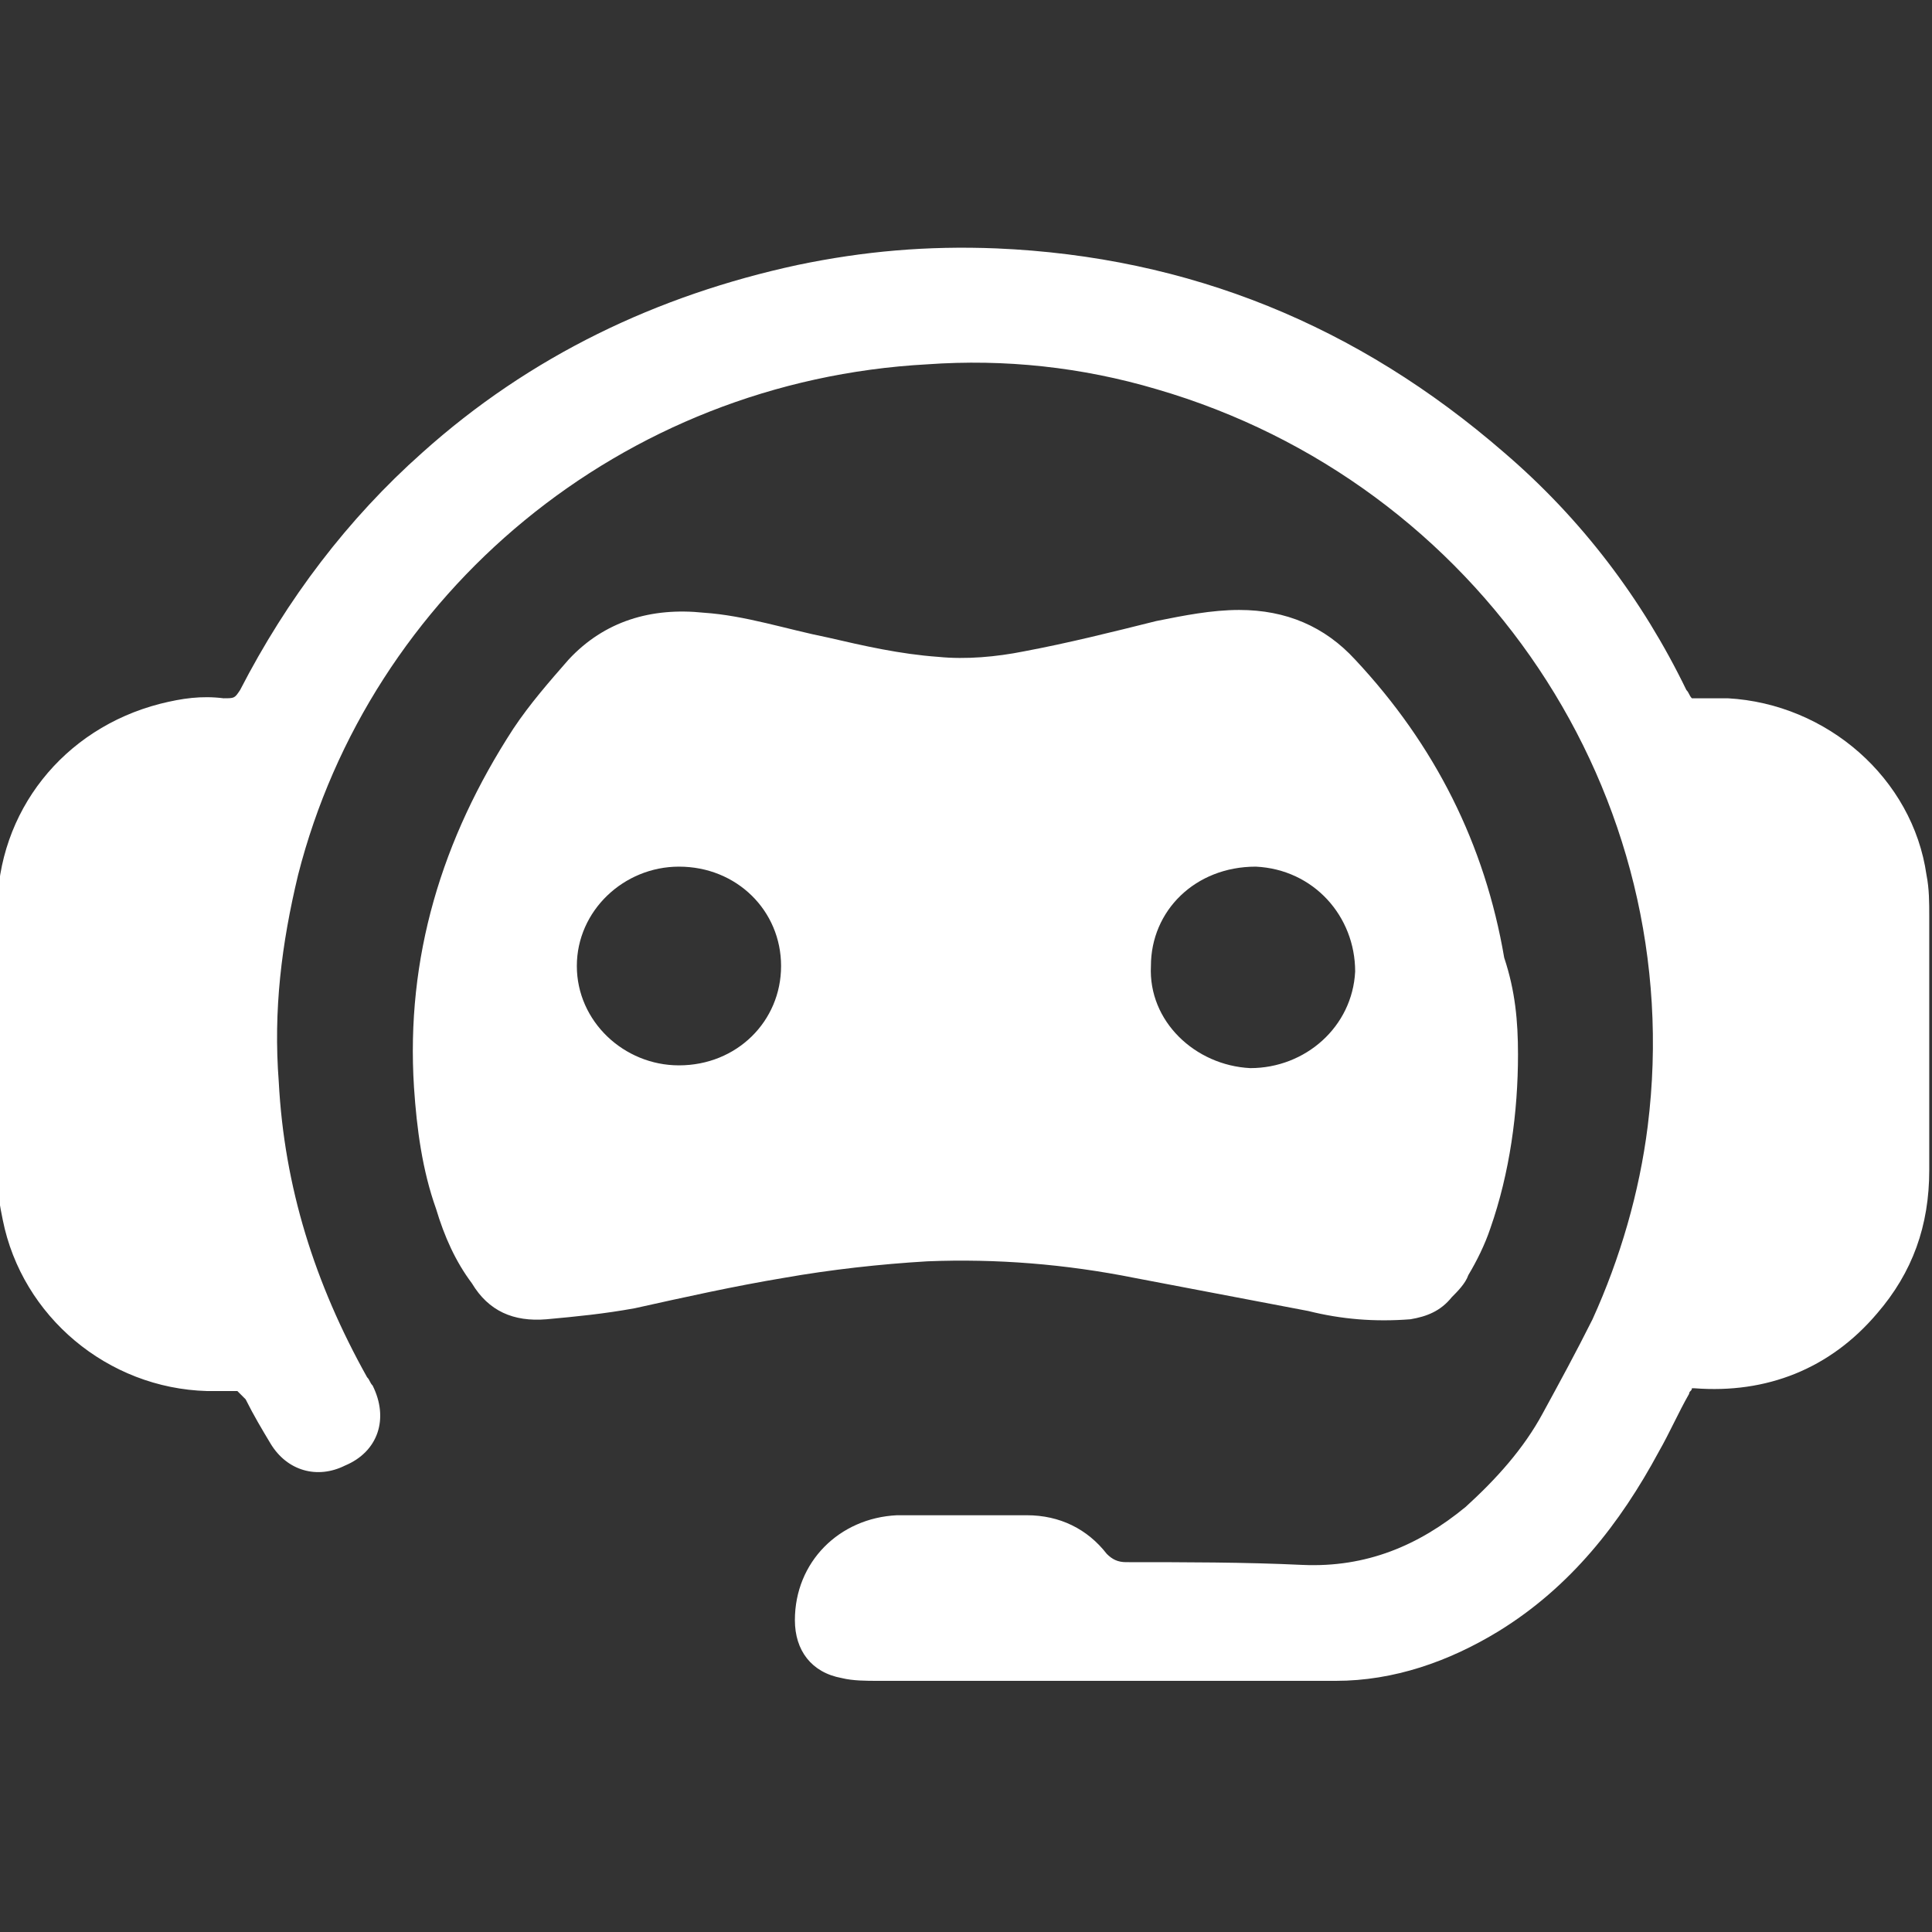 <?xml version="1.0" encoding="utf-8"?>
<!-- Generator: Adobe Illustrator 21.0.0, SVG Export Plug-In . SVG Version: 6.00 Build 0)  -->
<svg version="1.1" id="Layer_1" xmlns="http://www.w3.org/2000/svg" xmlns:xlink="http://www.w3.org/1999/xlink" x="0px" y="0px"
	 viewBox="0 0 70 70" style="enable-background:new 0 0 70 70;" xml:space="preserve">
<rect x="0" y="0" width="70" height="70" fill="#333333" stroke="none"/>
<style type="text/css">
	.st0{fill:#FFFFFF;}
</style>
<g>
	<path class="st0" d="M8.6,50.4c-0.4,0-0.7,0-1.1,0c-3.6-0.1-6.7-2.7-7.4-6.2c-0.1-0.5-0.2-1-0.2-1.5c0-3.2,0-6.5,0-9.7
		c0-3.6,2.4-6.6,5.9-7.5c0.8-0.2,1.5-0.3,2.3-0.2c0.4,0,0.4,0,0.6-0.3c1.7-3.3,3.9-6.2,6.6-8.6c3.9-3.5,8.5-5.7,13.6-6.8
		c2.4-0.5,4.7-0.7,7.2-0.6c7,0.3,13.1,2.8,18.4,7.4c2.8,2.4,5,5.3,6.6,8.6c0.1,0.1,0.1,0.2,0.2,0.3c0.4,0,0.9,0,1.3,0
		c3.6,0.2,6.7,2.9,7.2,6.4c0.1,0.5,0.1,1,0.1,1.5c0,3.1,0,6.1,0,9.2c0,2-0.6,3.7-1.9,5.2c-1.7,2-4,2.9-6.6,2.7c0,0-0.1,0-0.1,0
		c0,0.1-0.1,0.1-0.1,0.2c-0.4,0.7-0.7,1.4-1.1,2.1c-1.4,2.6-3.2,4.9-5.8,6.5c-1.8,1.1-3.8,1.8-5.9,1.8c-0.8,0-1.5,0-2.3,0
		c-4.8,0-9.5,0-14.3,0c-0.4,0-0.9,0-1.3-0.1c-1.1-0.2-1.7-1-1.7-2.1c0-2.1,1.6-3.7,3.7-3.8c1.6,0,3.1,0,4.7,0c1.2,0,2.2,0.5,2.9,1.4
		c0.2,0.2,0.4,0.3,0.7,0.3c2.1,0,4.3,0,6.4,0.1c2.3,0.1,4.2-0.7,5.9-2.1c1.1-1,2.1-2.1,2.8-3.4c0.6-1.1,1.2-2.2,1.8-3.4
		c1-2.2,1.7-4.6,2-7c1.5-12-6.1-23.3-17.8-26.7c-2.7-0.8-5.5-1.1-8.3-0.9c-11.1,0.6-20.2,8.3-22.8,18.5c-0.6,2.5-0.9,4.9-0.7,7.5
		c0.2,3.8,1.3,7.3,3.2,10.7c0.1,0.1,0.1,0.2,0.2,0.3c0.6,1.2,0.2,2.4-1,2.9c-1,0.5-2.1,0.2-2.7-0.8c-0.3-0.5-0.6-1-0.9-1.6
		C8.8,50.6,8.7,50.5,8.6,50.4z"/>
	<path class="st0" d="M55,38.2c0,2.1-0.3,4.3-1,6.3c-0.2,0.6-0.5,1.2-0.8,1.7c-0.1,0.3-0.4,0.6-0.6,0.8c-0.4,0.5-0.9,0.7-1.5,0.8
		c-1.3,0.1-2.5,0-3.7-0.3c-2.1-0.4-4.2-0.8-6.3-1.2c-2.5-0.5-5-0.7-7.5-0.6c-1.7,0.1-3.5,0.3-5.2,0.6c-1.8,0.3-3.6,0.7-5.4,1.1
		c-1.1,0.2-2.1,0.3-3.2,0.4c-1.2,0.1-2.1-0.3-2.7-1.3c-0.6-0.8-1-1.7-1.3-2.7c-0.5-1.4-0.7-2.9-0.8-4.4c-0.3-4.7,1-9,3.6-13
		c0.6-0.9,1.3-1.7,2-2.5c1.3-1.4,3-1.9,4.9-1.7c1.5,0.1,3,0.6,4.5,0.9c1.3,0.3,2.6,0.6,4,0.7c1,0.1,2.1,0,3.1-0.2
		c1.6-0.3,3.2-0.7,4.8-1.1c1-0.2,2-0.4,3-0.4c1.7,0,3.1,0.6,4.2,1.8c2.9,3.1,4.7,6.7,5.4,10.8C54.9,35.9,55,37,55,38.2z M28.3,35
		c0-2-1.6-3.6-3.7-3.6c-2,0-3.7,1.6-3.7,3.6c0,2,1.7,3.6,3.7,3.6C26.7,38.6,28.3,37,28.3,35z M41.7,35c-0.1,2,1.6,3.6,3.6,3.7
		c2,0,3.7-1.5,3.8-3.5c0-2-1.5-3.7-3.6-3.8C43.3,31.4,41.7,33,41.7,35z"/>
</g>
</svg>
